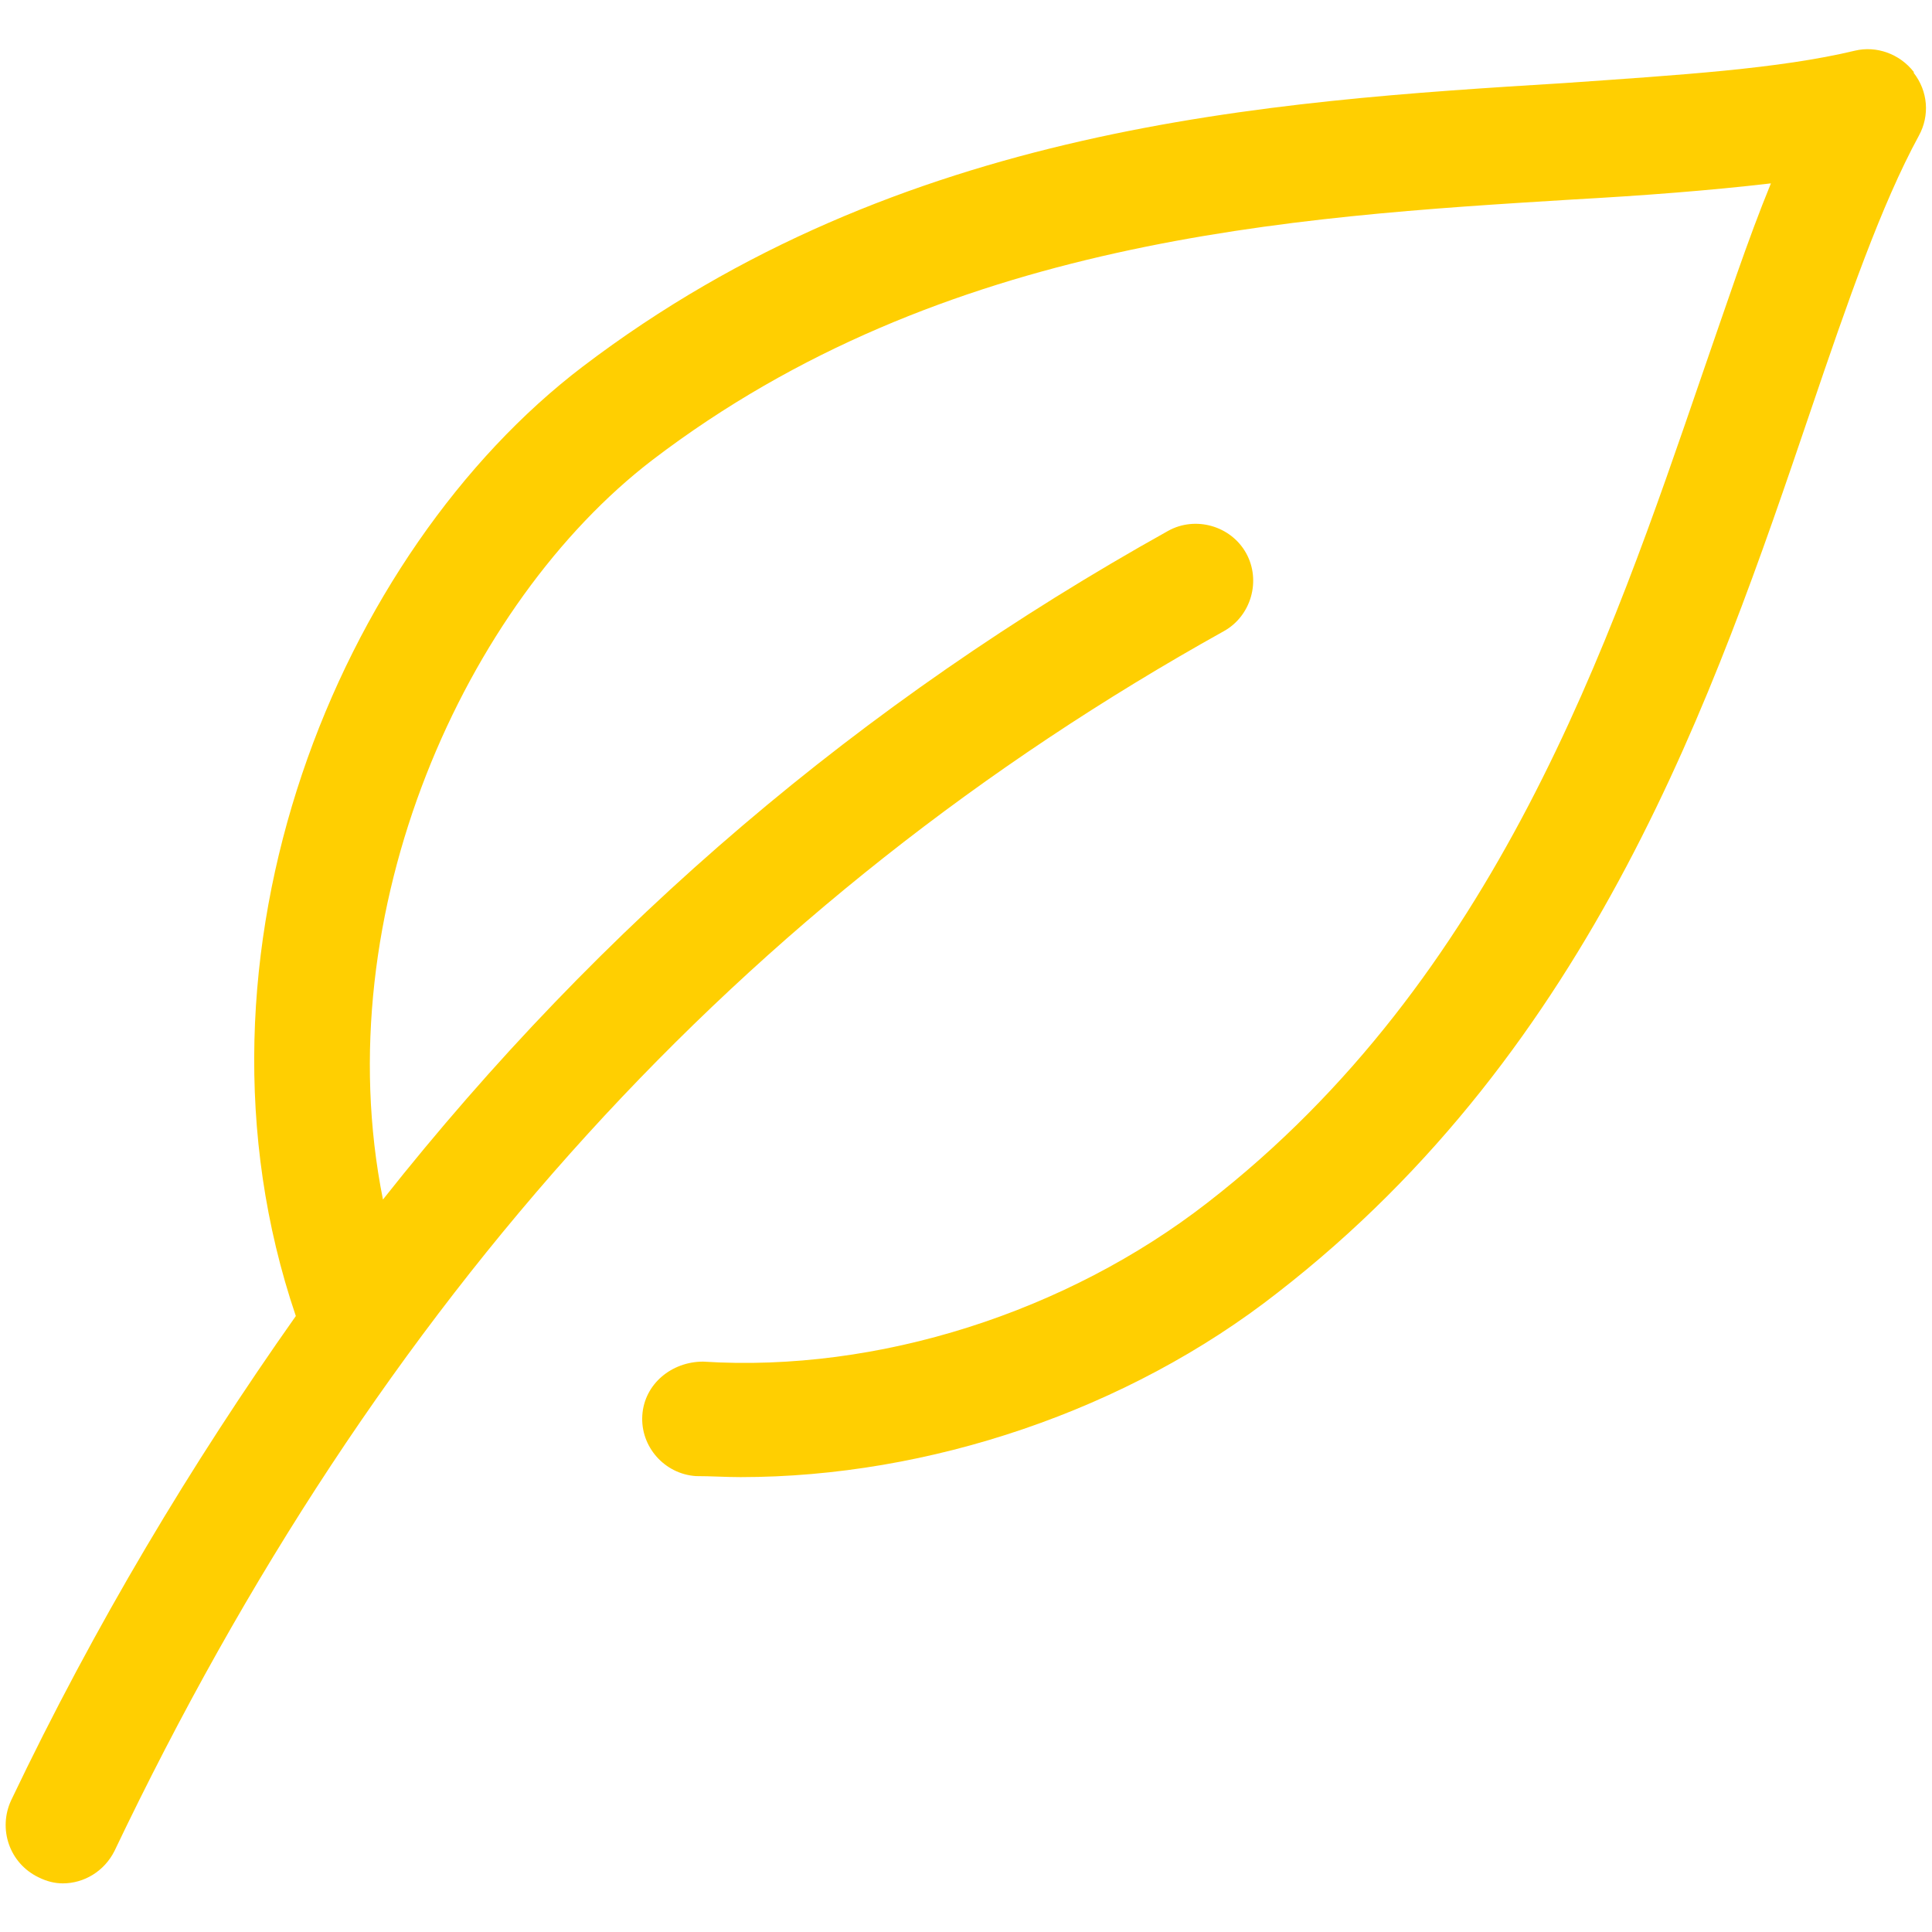 <?xml version="1.0" encoding="UTF-8"?>
<svg id="Ebene_1" xmlns="http://www.w3.org/2000/svg" version="1.1" viewBox="0 0 19.07 19.07">
  <!-- Generator: Adobe Illustrator 29.5.1, SVG Export Plug-In . SVG Version: 2.1.0 Build 141)  -->
  <defs>
    <style>
      .st0 {
        fill: #ffcf01;
      }
    </style>
  </defs>
  <path class="st0" d="M18.89.71c-.14-.18-.37-.26-.58-.21-.75.18-1.73.24-2.87.32-2.92.18-6.55.41-9.69,2.8-2.39,1.82-4.05,5.78-2.83,9.37-1.03,1.46-1.98,3.04-2.81,4.78-.13.28-.02.62.27.76.08.04.16.06.24.06.21,0,.41-.12.51-.32,2.6-5.45,6.19-9.39,10.95-12.04.27-.15.37-.5.22-.77-.15-.27-.5-.37-.77-.22-3.03,1.69-5.59,3.87-7.75,6.6-.57-2.85.82-5.89,2.66-7.3,2.87-2.19,6.31-2.4,9.07-2.57.72-.04,1.37-.09,1.97-.16-.23.56-.44,1.2-.68,1.89-.91,2.65-2.03,5.96-4.88,8.17-1.39,1.08-3.25,1.68-4.98,1.57-.31,0-.58.22-.6.53-.02.31.22.58.53.6.15,0,.29.01.44.01,1.86,0,3.82-.66,5.3-1.82,3.12-2.42,4.31-5.9,5.26-8.7.37-1.09.7-2.04,1.07-2.72.11-.2.09-.44-.05-.62h0Z"/>
</svg>